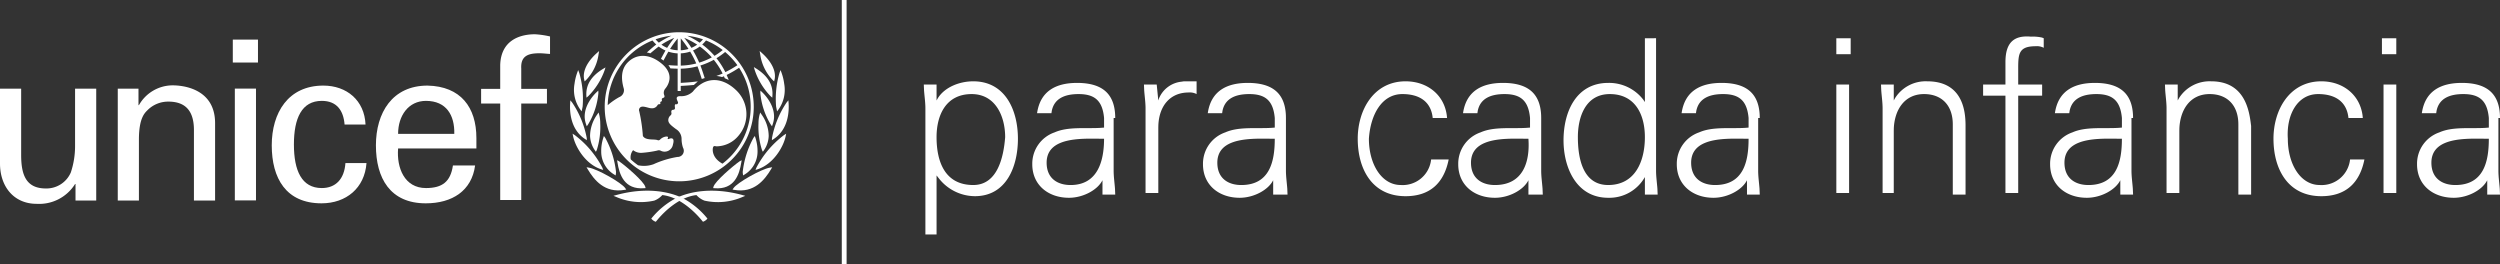 <svg xmlns="http://www.w3.org/2000/svg" width="472.682" height="50" viewBox="0 0 472.682 50">
  <rect x="0" y="0" width="472.682" height="50" fill="#333333" stroke="none"/>
  <g id="logo_unicef_full" transform="translate(2855 114.236)">
    <path id="Trazado_14094" data-name="Trazado 14094" d="M9.581,51.479c6.033,0,8.446,5.429,8.446,10.859,0,5.128-2.111,10.859-8.144,10.859a8.718,8.718,0,0,1-6.869-3.451l-.37-.47V80.436H.532V56.607c0-1.131-.17-2.262-.255-3.393L.23,52.082H2.643V55.1l.247-.438C4.226,52.539,7.036,51.479,9.581,51.479Zm100.143.3c4.363,0,7.043,1.683,7.229,6.13l.01.506v9.954c0,1.131.17,2.262.254,3.393l.047,1.131H114.55V70.181c-.9,1.81-3.62,3.318-6.334,3.318-3.921,0-6.938-2.413-6.938-6.334a6.262,6.262,0,0,1,4.223-6.033c2.506-1.114,5.783-.685,8.645-.85l.706-.055v-1.81c-.3-3.318-1.81-4.525-4.826-4.525-2.572,0-4.6.812-5.065,3.206l-.062.414h-2.715C102.786,53.289,105.8,51.781,109.724,51.781Zm28.957-8.446V68.371c0,1.131.17,2.262.254,3.393l.047,1.131H136.57V69.577a7.709,7.709,0,0,1-6.938,3.921c-6.033,0-8.446-5.731-8.446-10.859,0-5.429,2.413-10.859,8.446-10.859a8.162,8.162,0,0,1,6.62,3.153l.317.467V43.335Zm82.95,8.446c4.363,0,7.043,1.683,7.229,6.13l.01.506h-.3v9.954c0,1.131.17,2.262.254,3.393l.047,1.131h-2.413V70.181c-.9,1.81-3.62,3.318-6.334,3.318-3.921,0-6.938-2.413-6.938-6.334a6.262,6.262,0,0,1,4.223-6.033c2.506-1.114,5.783-.685,8.645-.85l.706-.055v-1.81c-.3-3.318-1.81-4.525-4.826-4.525-2.572,0-4.6.812-5.065,3.206l-.062.414H214.09C214.694,53.289,217.71,51.781,221.631,51.781Zm-160.169,0c4.363,0,7.043,1.683,7.229,6.13l.01.506v9.954c0,1.131.17,2.262.254,3.393L69,72.9H66.288V70.181c-.9,1.81-3.62,3.318-6.334,3.318-3.921,0-6.938-2.413-6.938-6.334a6.262,6.262,0,0,1,4.223-6.033c2.506-1.114,5.783-.685,8.645-.85l.706-.055v-1.81c-.3-3.318-1.81-4.525-4.826-4.525-2.572,0-4.6.812-5.065,3.206l-.062.414H53.921C54.525,53.289,57.541,51.781,61.462,51.781Zm229.545,0c4.362,0,7.043,1.683,7.229,6.13l.01.506h-.3v9.954c0,1.131.17,2.262.254,3.393l.047,1.131h-2.413V70.181c-.9,1.81-3.62,3.318-6.334,3.318-3.921,0-6.938-2.413-6.938-6.334a6.262,6.262,0,0,1,4.223-6.033c2.5-1.114,5.784-.685,8.645-.85l.706-.055v-1.81c-.3-3.318-1.81-4.525-4.826-4.525-2.573,0-4.6.812-5.065,3.206l-.063.414h-2.715C284.07,53.289,287.086,51.781,291.008,51.781Zm-261.821,0c4.363,0,7.043,1.683,7.229,6.13l.01.506h-.3v9.954c0,1.131.17,2.262.254,3.393l.047,1.131H34.013V70.181c-.9,1.81-3.62,3.318-6.334,3.318-3.921,0-6.938-2.413-6.938-6.334a6.262,6.262,0,0,1,4.223-6.033c2.506-1.114,5.783-.685,8.645-.85l.706-.055v-1.81c-.3-3.318-1.81-4.525-4.826-4.525-2.572,0-4.6.812-5.065,3.206l-.062.414H21.646C22.249,53.289,25.266,51.781,29.187,51.781Zm121.861,0c4.363,0,7.043,1.683,7.229,6.13l.01.506h-.3v9.954c0,1.131.17,2.262.254,3.393l.047,1.131h-2.413V70.181c-.9,1.81-3.62,3.318-6.334,3.318-3.921,0-6.938-2.413-6.938-6.334a6.262,6.262,0,0,1,4.223-6.033c2.506-1.114,5.783-.685,8.645-.85l.706-.055v-1.81c-.3-3.318-1.81-4.525-4.826-4.525-2.572,0-4.6.812-5.065,3.206l-.062.414h-2.715C144.111,53.289,147.127,51.781,151.048,51.781Zm113.415-.3c4.06,0,7.284,2.51,7.8,6.457l.047.481h-2.715c-.3-3.016-2.413-4.525-5.731-4.525-3.921,0-6.033,3.921-5.731,8.446,0,4.826,2.413,8.747,6.033,8.747a5.407,5.407,0,0,0,5.673-4.424l.058-.4h2.715c-.9,4.525-3.62,6.938-8.144,6.938-6.334,0-9.049-5.128-9.049-10.859C255.415,56.909,258.431,51.479,264.464,51.479Zm-173.139,0c4.061,0,7.284,2.51,7.795,6.457l.048.481H96.452c-.3-3.016-2.413-4.525-5.731-4.525-3.921,0-6.033,3.921-6.334,8.446,0,4.826,2.413,8.747,6.033,8.747a5.4,5.4,0,0,0,5.672-4.424l.059-.4h3.318c-.9,4.525-3.62,6.938-8.144,6.938-6.334,0-9.049-5.128-9.049-10.859C82.275,56.909,85.292,51.479,91.324,51.479Zm152.327,0c6.435,0,7.2,5.673,7.513,8.217l.028.229V72.9h-2.413V59.623c0-3.62-2.111-5.731-5.429-5.731-3.764,0-5.583,3.058-5.722,6.5l-.009.433V72.594H235.2V56.607c0-1.131-.17-2.262-.254-3.393l-.047-1.131h2.413V55.1l.24-.438A6.838,6.838,0,0,1,243.651,51.479Zm-53.691,0c6.734,0,7.216,5.683,7.238,8.224V72.9h-2.413V59.623c0-3.62-2.111-5.731-5.429-5.731-3.764,0-5.583,3.058-5.722,6.5l-.009.433V72.594h-2.111V56.607c0-1.131-.17-2.262-.254-3.393l-.047-1.131h2.413V55.1l.24-.438A6.838,6.838,0,0,1,189.959,51.479Zm-138.15,0v2.413a2.719,2.719,0,0,0-1.508-.3c-3.469,0-5.552,2.493-5.72,6.152l-.011.484V72.594H42.157V56.607c0-1.131-.17-2.262-.254-3.393l-.047-1.131h2.413l.3,3.016.137-.41a5.188,5.188,0,0,1,4.215-3.137l.474-.072Zm157.756-8.446a7.779,7.779,0,0,1,2.088.174l.325.127v1.81a2.719,2.719,0,0,0-1.508-.3c-3.174,0-3.312,1.38-3.318,4.14v3.1h4.525v2.111h-4.525v18.4H204.74v-18.4h-4.223V52.082h4.223V47.859C204.74,44.24,206.248,42.732,209.566,43.033Zm-34.387,9.049V72.594h-2.413V52.082Zm103.461,0V72.594h-2.413V52.082ZM9.279,53.892c-4.826,0-6.636,3.921-6.636,8.144,0,4.525,1.508,9.049,6.938,9.049,4.525,0,5.731-5.128,6.033-9.049C15.613,58.115,13.8,53.892,9.279,53.892ZM224.9,62.319l-.831,0c-3.677.023-8.171.505-8.171,4.546,0,3.016,2.111,4.223,4.525,4.223,5.429,0,6.334-4.525,6.334-8.747C226.211,62.338,225.579,62.324,224.9,62.319Zm-192.444,0-.831,0c-3.677.023-8.171.505-8.171,4.546,0,3.016,2.111,4.223,4.525,4.223,5.128,0,6.334-4.525,6.334-8.747C33.766,62.338,33.135,62.324,32.458,62.319Zm32.275,0-.831,0c-3.677.023-8.171.505-8.171,4.546,0,3.016,2.111,4.223,4.525,4.223,5.429,0,6.334-4.525,6.334-8.747C66.042,62.338,65.41,62.324,64.733,62.319Zm47.96,0-.831,0c-3.677.023-8.171.505-8.171,4.546,0,3.016,2.111,4.223,4.525,4.223,5.429,0,6.636-4.525,6.334-8.747C114,62.338,113.37,62.324,112.694,62.319Zm181.585,0-.831,0c-3.677.023-8.17.505-8.17,4.546,0,3.016,2.111,4.223,4.525,4.223,5.429,0,6.334-4.525,6.334-8.747C295.587,62.338,294.955,62.324,294.279,62.319Zm-139.959,0-.832,0c-3.677.023-8.17.505-8.17,4.546,0,3.016,2.111,4.223,4.525,4.223,5.429,0,6.334-4.525,6.334-8.747C155.628,62.338,155,62.324,154.319,62.319Zm-24.386-8.426c-4.525,0-6.033,4.223-6.033,8.144s.9,9.049,5.731,9.049c5.128,0,6.938-4.525,6.938-9.049C136.57,57.813,134.76,53.892,129.934,53.892Zm45.547-10.557v3.016h-2.715V43.335Zm103.16,0v3.016h-2.715V43.335Z" transform="translate(-2680.565 -150.34)" fill="#fff"/>
    <rect id="Rectángulo_2271" data-name="Rectángulo 2271" width="0.911" height="50" transform="translate(-2695.841 -114.236)" fill="#fff"/>
    <g id="Grupo_12173" data-name="Grupo 12173" transform="translate(-2855 -108.139)">
      <g id="Grupo_12169" data-name="Grupo 12169">
        <path id="Trazado_14065" data-name="Trazado 14065" d="M699.826,157.039a14.091,14.091,0,1,0,14.089,14.091A14.105,14.105,0,0,0,699.826,157.039Zm10.993,6.229a19.879,19.879,0,0,1-2.276,1.311,14.407,14.407,0,0,0-1.68-2.631,13.167,13.167,0,0,0,1.641-1.176A13.581,13.581,0,0,1,710.819,163.268Zm-5.931-4.676a13.327,13.327,0,0,1,3.157,1.813,13.246,13.246,0,0,1-1.552,1.095,14.652,14.652,0,0,0-2.321-2.145A6.558,6.558,0,0,0,704.888,158.591Zm1.095,3.2a13.164,13.164,0,0,1-2.376.992,21.771,21.771,0,0,0-1.173-2.3,6.778,6.778,0,0,0,1.284-.75A14.277,14.277,0,0,1,705.982,161.79Zm-1.669-3.414a6.471,6.471,0,0,1-.621.637,14.663,14.663,0,0,0-2.365-1.309A13.406,13.406,0,0,1,704.314,158.376Zm-1.1,1.007a5.794,5.794,0,0,1-1.084.605,20.714,20.714,0,0,0-1.362-1.893A14.539,14.539,0,0,1,703.213,159.383Zm-3.1-1.19a21.317,21.317,0,0,1,1.46,2,6.115,6.115,0,0,1-1.46.255Zm0,2.833a6.54,6.54,0,0,0,1.777-.327,20.091,20.091,0,0,1,1.151,2.24,13.108,13.108,0,0,1-2.928.407Zm-.585-2.805v2.223a5.817,5.817,0,0,1-1.435-.253A19.514,19.514,0,0,1,699.527,158.22Zm-1.992,1.768a5.6,5.6,0,0,1-1.078-.605,13.673,13.673,0,0,1,2.429-1.282A20.135,20.135,0,0,0,697.535,159.989Zm.811-2.29a14.964,14.964,0,0,0-2.376,1.311,5.678,5.678,0,0,1-.621-.637A13.354,13.354,0,0,1,698.346,157.7ZM708,181.888c-1.869-1.027-1.909-2.454-1.808-2.978s.468-.3.7-.3a5.464,5.464,0,0,0,4.126-1.995,6.262,6.262,0,0,0-.4-8.585c-2.986-2.87-6.16-2.367-8.2.211a3.13,3.13,0,0,1-2.332.886c-1.307-.049-.484.982-.484,1.2s-.2.368-.312.334c-.446-.127-.268.534-.268.733a.306.306,0,0,1-.279.3c-.554,0-.407.5-.387.632a.494.494,0,0,1-.215.466,1.188,1.188,0,0,0-.385.864c0,.6.549,1.015,1.463,1.7a2.177,2.177,0,0,1,1.048,1.8,5.373,5.373,0,0,0,.27,1.712,1.169,1.169,0,0,1-1.05,1.747,17.888,17.888,0,0,0-4.527,1.38,5.379,5.379,0,0,1-2.919.195,13.374,13.374,0,0,1-1.385-1.115,2.15,2.15,0,0,1,.449-1.742,2.4,2.4,0,0,0,1.713.5,20.463,20.463,0,0,0,2.842-.418.789.789,0,0,1,.619,0,1.6,1.6,0,0,0,2.36-1.164c.448-1.547-.616-1.114-.747-1.047s-.315.049-.248-.084c.195-.394-.1-.348-.268-.365a1.96,1.96,0,0,0-1.181.582.414.414,0,0,1-.432.116c-.577-.286-2.282.126-2.811-.8a31.131,31.131,0,0,0-.683-4.659.631.631,0,0,1,.064-.614c.437-.65,1.63.051,2.279.035a1.156,1.156,0,0,0,1.114-.607c.206-.256.357-.113.468-.183.139-.093.008-.274.056-.374s.109-.051.242-.167-.017-.367.05-.466c.192-.289.713-.058.4-.814a1.236,1.236,0,0,1,.3-1.166c.379-.484,1.83-2.53-.73-4.657-2.452-2.029-4.926-1.864-6.525-.133s-.8,4.257-.63,4.922a1.4,1.4,0,0,1-.869,1.532,12.626,12.626,0,0,0-2.184,1.527,13.453,13.453,0,0,1,8.466-12.236,6.716,6.716,0,0,0,.713.764c-.557.41-1.786,1.51-1.786,1.51s.164.025.32.063c.109.027.34.1.34.1s1.081-.924,1.588-1.288a6.26,6.26,0,0,0,1.284.752c-.242.416-.864,1.574-.864,1.574s.148.082.273.17a1.977,1.977,0,0,1,.206.159s.671-1.266.928-1.689a6.643,6.643,0,0,0,1.752.327v2.318c-.337-.01-1.184-.045-1.529-.08l-.217-.02.12.178a3.6,3.6,0,0,1,.228.389l.025.052.058,0c.248.023,1.025.05,1.315.056v4.225h.585v-.967c.861-.039,1.577-.1,2.438-.175l.039,0,.758-.676-.412.038c-.914.119-1.714.173-2.443.215l-.379.022v-2.68a13.535,13.535,0,0,0,3.162-.445c.284.7.816,2.391.816,2.391l.552-.175s-.529-1.678-.811-2.376a13.727,13.727,0,0,0,2.53-1.075,14.37,14.37,0,0,1,1.669,2.59c-.415.193-1.179.462-1.179.462a6.281,6.281,0,0,1,1.072.208l.351-.151c.056.12.159.368.159.368l.758.337-.086-.213s-.251-.6-.312-.74a20.206,20.206,0,0,0,2.351-1.36A13.51,13.51,0,0,1,708,181.888Z" transform="translate(-571.4 -157.039)" fill="#fff"/>
        <g id="Grupo_12167" data-name="Grupo 12167" transform="translate(107.777 3.547)">
          <path id="Trazado_14066" data-name="Trazado 14066" d="M667.326,176.16l-.22.2c-.825.732-2.716,2.663-2.424,4.784,0,0,.029.149.029.149s.091.419.091.419l.265-.243a8.694,8.694,0,0,0,2.38-4.917l.1-.584Z" transform="translate(-662.047 -175.963)" fill="#fff"/>
          <path id="Trazado_14067" data-name="Trazado 14067" d="M655.549,195.447l-.092.256a9.812,9.812,0,0,0-.5,2.086,6.374,6.374,0,0,0,1.078,4.854s.136.177.136.177l.138.177.18-.9a17.519,17.519,0,0,0-.646-6.4l-.2-.506Z" transform="translate(-654.107 -191.587)" fill="#fff"/>
          <path id="Trazado_14068" data-name="Trazado 14068" d="M650.8,225.971l-.017.261c-.1,1.427-.031,4.94,2.816,6.8l.336.219-.014-.4a17.81,17.81,0,0,0-2.775-6.741l-.33-.4Z" transform="translate(-650.758 -216.389)" fill="#fff"/>
          <path id="Trazado_14069" data-name="Trazado 14069" d="M653.383,259.617l.051.24c.415,2.02,2.333,5.289,5.287,6.241l.4.131-.145-.4a18.348,18.348,0,0,0-5.234-6.19l-.411-.262Z" transform="translate(-652.853 -243.744)" fill="#fff"/>
          <path id="Trazado_14070" data-name="Trazado 14070" d="M670.585,192.646l-.234.139c-2.2,1.346-3.232,2.973-3.156,4.981,0,0,.021.461.021.461l.323-.267a13.215,13.215,0,0,0,3.118-4.935l.159-.52Z" transform="translate(-664.111 -189.404)" fill="#fff"/>
          <path id="Trazado_14071" data-name="Trazado 14071" d="M667.948,216.042l-.167.157c-.563.537-2.39,2.48-2.231,4.881a4.589,4.589,0,0,0,.254,1.176l.128.382.237-.328a13.691,13.691,0,0,0,1.964-5.971l-.017-.456Z" transform="translate(-662.77 -208.402)" fill="#fff"/>
          <path id="Trazado_14072" data-name="Trazado 14072" d="M672.447,238.166l-.117.182a7.1,7.1,0,0,0-1.362,4.059,5.048,5.048,0,0,0,.905,2.72l.194.282.162-.3a14.557,14.557,0,0,0,.666-5.086,6.592,6.592,0,0,0-.2-1.619l-.12-.424Z" transform="translate(-667.18 -226.358)" fill="#fff"/>
          <path id="Trazado_14073" data-name="Trazado 14073" d="M682.655,261.906l-.059.189a7.922,7.922,0,0,0-.384,2.578A5.05,5.05,0,0,0,684.67,269l.265.169.058-.359c0-.006.019-.286.019-.286a17.194,17.194,0,0,0-2.053-6.492l-.242-.32Z" transform="translate(-676.315 -245.643)" fill="#fff"/>
          <path id="Trazado_14074" data-name="Trazado 14074" d="M667.522,293.432l.114.191c1.185,1.989,3.2,4.553,6.96,3.893l.318-.053-.181-.265c-.7-1.045-5.268-3.624-6.885-3.886l-.442-.072Zm.276-.03Z" transform="translate(-664.286 -271.261)" fill="#fff"/>
          <path id="Trazado_14075" data-name="Trazado 14075" d="M695.168,317.691h0l-.591.162.568.232a11.641,11.641,0,0,0,7.129.681,3.868,3.868,0,0,0,1.538-1.053c3.059.319,5.926,2.865,7.6,4.943l.086.1.128-.045a1.84,1.84,0,0,0,.6-.415l.12-.129-.106-.138a15.025,15.025,0,0,0-4.594-3.75C705.192,317.081,700.859,316.15,695.168,317.691Z" transform="translate(-686.365 -290.474)" fill="#fff"/>
          <path id="Trazado_14076" data-name="Trazado 14076" d="M698.279,286.354l.033.205c.354,2.251,1.273,5.21,5.082,4.883l.242-.021-.058-.238c-.259-1.025-3.75-4-4.967-4.841l-.362-.19Z" transform="translate(-689.348 -265.502)" fill="#fff"/>
        </g>
        <g id="Grupo_12168" data-name="Grupo 12168" transform="translate(123.14 3.547)">
          <path id="Trazado_14077" data-name="Trazado 14077" d="M842.057,175.963l.1.584a8.737,8.737,0,0,0,2.376,4.917l.265.243s.095-.416.095-.419.028-.145.028-.149c.292-2.12-1.6-4.052-2.421-4.784l-.223-.2Z" transform="translate(-821.569 -175.963)" fill="#fff"/>
          <path id="Trazado_14078" data-name="Trazado 14078" d="M859.229,195.191l-.2.506a17.461,17.461,0,0,0-.649,6.4l.181.9.139-.177s.134-.18.134-.177a6.385,6.385,0,0,0,1.075-4.854,9.779,9.779,0,0,0-.5-2.086l-.092-.256Z" transform="translate(-834.779 -191.587)" fill="#fff"/>
          <path id="Trazado_14079" data-name="Trazado 14079" d="M857.518,225.713l-.332.4a17.834,17.834,0,0,0-2.769,6.741l-.022.4.34-.219c2.847-1.865,2.922-5.378,2.822-6.8l-.02-.261Z" transform="translate(-831.595 -216.389)" fill="#fff"/>
          <path id="Trazado_14080" data-name="Trazado 14080" d="M843.689,259.377l-.409.262a18.4,18.4,0,0,0-5.235,6.19l-.15.4.407-.131c2.956-.952,4.878-4.222,5.29-6.241l.05-.24Z" transform="translate(-818.186 -243.744)" fill="#fff"/>
          <path id="Trazado_14081" data-name="Trazado 14081" d="M836.2,192.136l.148.522a13.154,13.154,0,0,0,3.023,5l.318.272.028-.458c.117-2.005-.88-3.655-3.051-5.041l-.234-.145Z" transform="translate(-816.81 -189.105)" fill="#fff"/>
          <path id="Trazado_14082" data-name="Trazado 14082" d="M842.766,215.884l-.02.456a13.72,13.72,0,0,0,1.973,5.971l.234.328.128-.382a4.505,4.505,0,0,0,.251-1.176c.156-2.4-1.669-4.344-2.231-4.881l-.167-.157Z" transform="translate(-822.128 -208.402)" fill="#fff"/>
          <path id="Trazado_14083" data-name="Trazado 14083" d="M841.2,237.981l-.123.424a6.471,6.471,0,0,0-.2,1.619,14.416,14.416,0,0,0,.669,5.086l.156.3.2-.282a5.025,5.025,0,0,0,.905-2.72,7.1,7.1,0,0,0-1.359-4.059l-.125-.182Z" transform="translate(-820.606 -226.358)" fill="#fff"/>
          <path id="Trazado_14084" data-name="Trazado 14084" d="M827.26,261.714l-.245.32a17.343,17.343,0,0,0-2.053,6.492s.025.281.025.286l.056.359.267-.169a5.063,5.063,0,0,0,2.457-4.328,8.156,8.156,0,0,0-.387-2.578l-.061-.189Z" transform="translate(-807.677 -245.643)" fill="#fff"/>
          <path id="Trazado_14085" data-name="Trazado 14085" d="M822.192,293.24l-.44.072c-1.616.263-6.185,2.841-6.884,3.886l-.178.265.315.053c3.764.66,5.773-1.9,6.962-3.893l.111-.191Zm-.39.162Z" transform="translate(-799.33 -271.261)" fill="#fff"/>
          <path id="Trazado_14086" data-name="Trazado 14086" d="M737.439,318.283a15.025,15.025,0,0,0-4.6,3.75l-.106.138.12.129a1.915,1.915,0,0,0,.6.415l.131.045.092-.1c1.669-2.078,4.536-4.624,7.6-4.943a3.856,3.856,0,0,0,1.535,1.053,11.656,11.656,0,0,0,7.135-.681l.566-.232-.591-.162h0C744.228,316.15,739.9,317.081,737.439,318.283Z" transform="translate(-732.736 -290.474)" fill="#fff"/>
          <path id="Trazado_14087" data-name="Trazado 14087" d="M800.544,286.153l-.365.19c-1.217.84-4.708,3.816-4.967,4.841l-.056.238.24.021c3.808.327,4.725-2.632,5.084-4.883l.033-.205Z" transform="translate(-783.458 -265.502)" fill="#fff"/>
        </g>
        <path id="Trazado_14088" data-name="Trazado 14088" d="M310.541,164.438h4.76v4.338h-4.76Zm.384,30.4V173.7h4v21.139Z" transform="translate(-266.525 -163.051)" fill="#fff"/>
        <path id="Trazado_14089" data-name="Trazado 14089" d="M89.876,213.973h4v21.143H89.959V232h-.083a8.012,8.012,0,0,1-7.244,3.746c-4.423,0-6.95-3.368-6.95-7.62V213.973h4v12.509c0,3.662.843,6.358,4.674,6.358a5.022,5.022,0,0,0,4.718-3.032,15.7,15.7,0,0,0,.8-4.97Z" transform="translate(-75.682 -203.303)" fill="#fff"/>
        <path id="Trazado_14090" data-name="Trazado 14090" d="M198.415,214.364h.083a7.329,7.329,0,0,1,6.4-3.746c1.473,0,8,.378,8,7.156V232.39h-4V219.081c0-3.494-1.473-5.389-4.844-5.389a5.5,5.5,0,0,0-3.872,1.557c-.589.59-1.686,1.515-1.686,5.642v11.5h-4V211.247h3.917Z" transform="translate(-172.23 -200.577)" fill="#fff"/>
        <path id="Trazado_14091" data-name="Trazado 14091" d="M363.63,218.214c-.212-2.639-1.463-4.474-4.311-4.474-3.8,0-5.27,3.3-5.27,8.243s1.468,8.24,5.27,8.24c2.634,0,4.265-1.71,4.473-4.724h3.981c-.34,4.724-3.849,7.611-8.5,7.611-6.733,0-9.413-4.765-9.413-10.96,0-6.16,3.1-11.3,9.752-11.3,4.435,0,7.779,2.806,7.98,7.366Z" transform="translate(-298.479 -200.764)" fill="#fff"/>
        <path id="Trazado_14092" data-name="Trazado 14092" d="M459.127,222.735c-.3,3.681,1.212,7.489,5.266,7.489,3.1,0,4.65-1.209,5.1-4.27h4.193c-.631,4.776-4.317,7.157-9.332,7.157-6.739,0-9.421-4.765-9.421-10.96,0-6.16,3.1-11.3,9.756-11.3,6.274.134,9.242,4.1,9.242,9.923v1.964Zm10.623-2.76c.086-3.514-1.5-6.234-5.357-6.234-3.307,0-5.266,2.8-5.266,6.234Z" transform="translate(-383.857 -200.764)" fill="#fff"/>
        <path id="Trazado_14093" data-name="Trazado 14093" d="M564.663,190.41V172.17h-3.612V169.4h3.612v-4.511c.132-4.605,3.6-5.816,6.575-5.816a16.723,16.723,0,0,1,2.845.414v3.307c-.671-.037-1.339-.13-2.01-.13-2.255,0-3.558.591-3.432,2.889V169.4H573.5v2.771H568.64v18.24Z" transform="translate(-470.087 -158.691)" fill="#fff"/>
      </g>
    </g>
  </g>
</svg>
